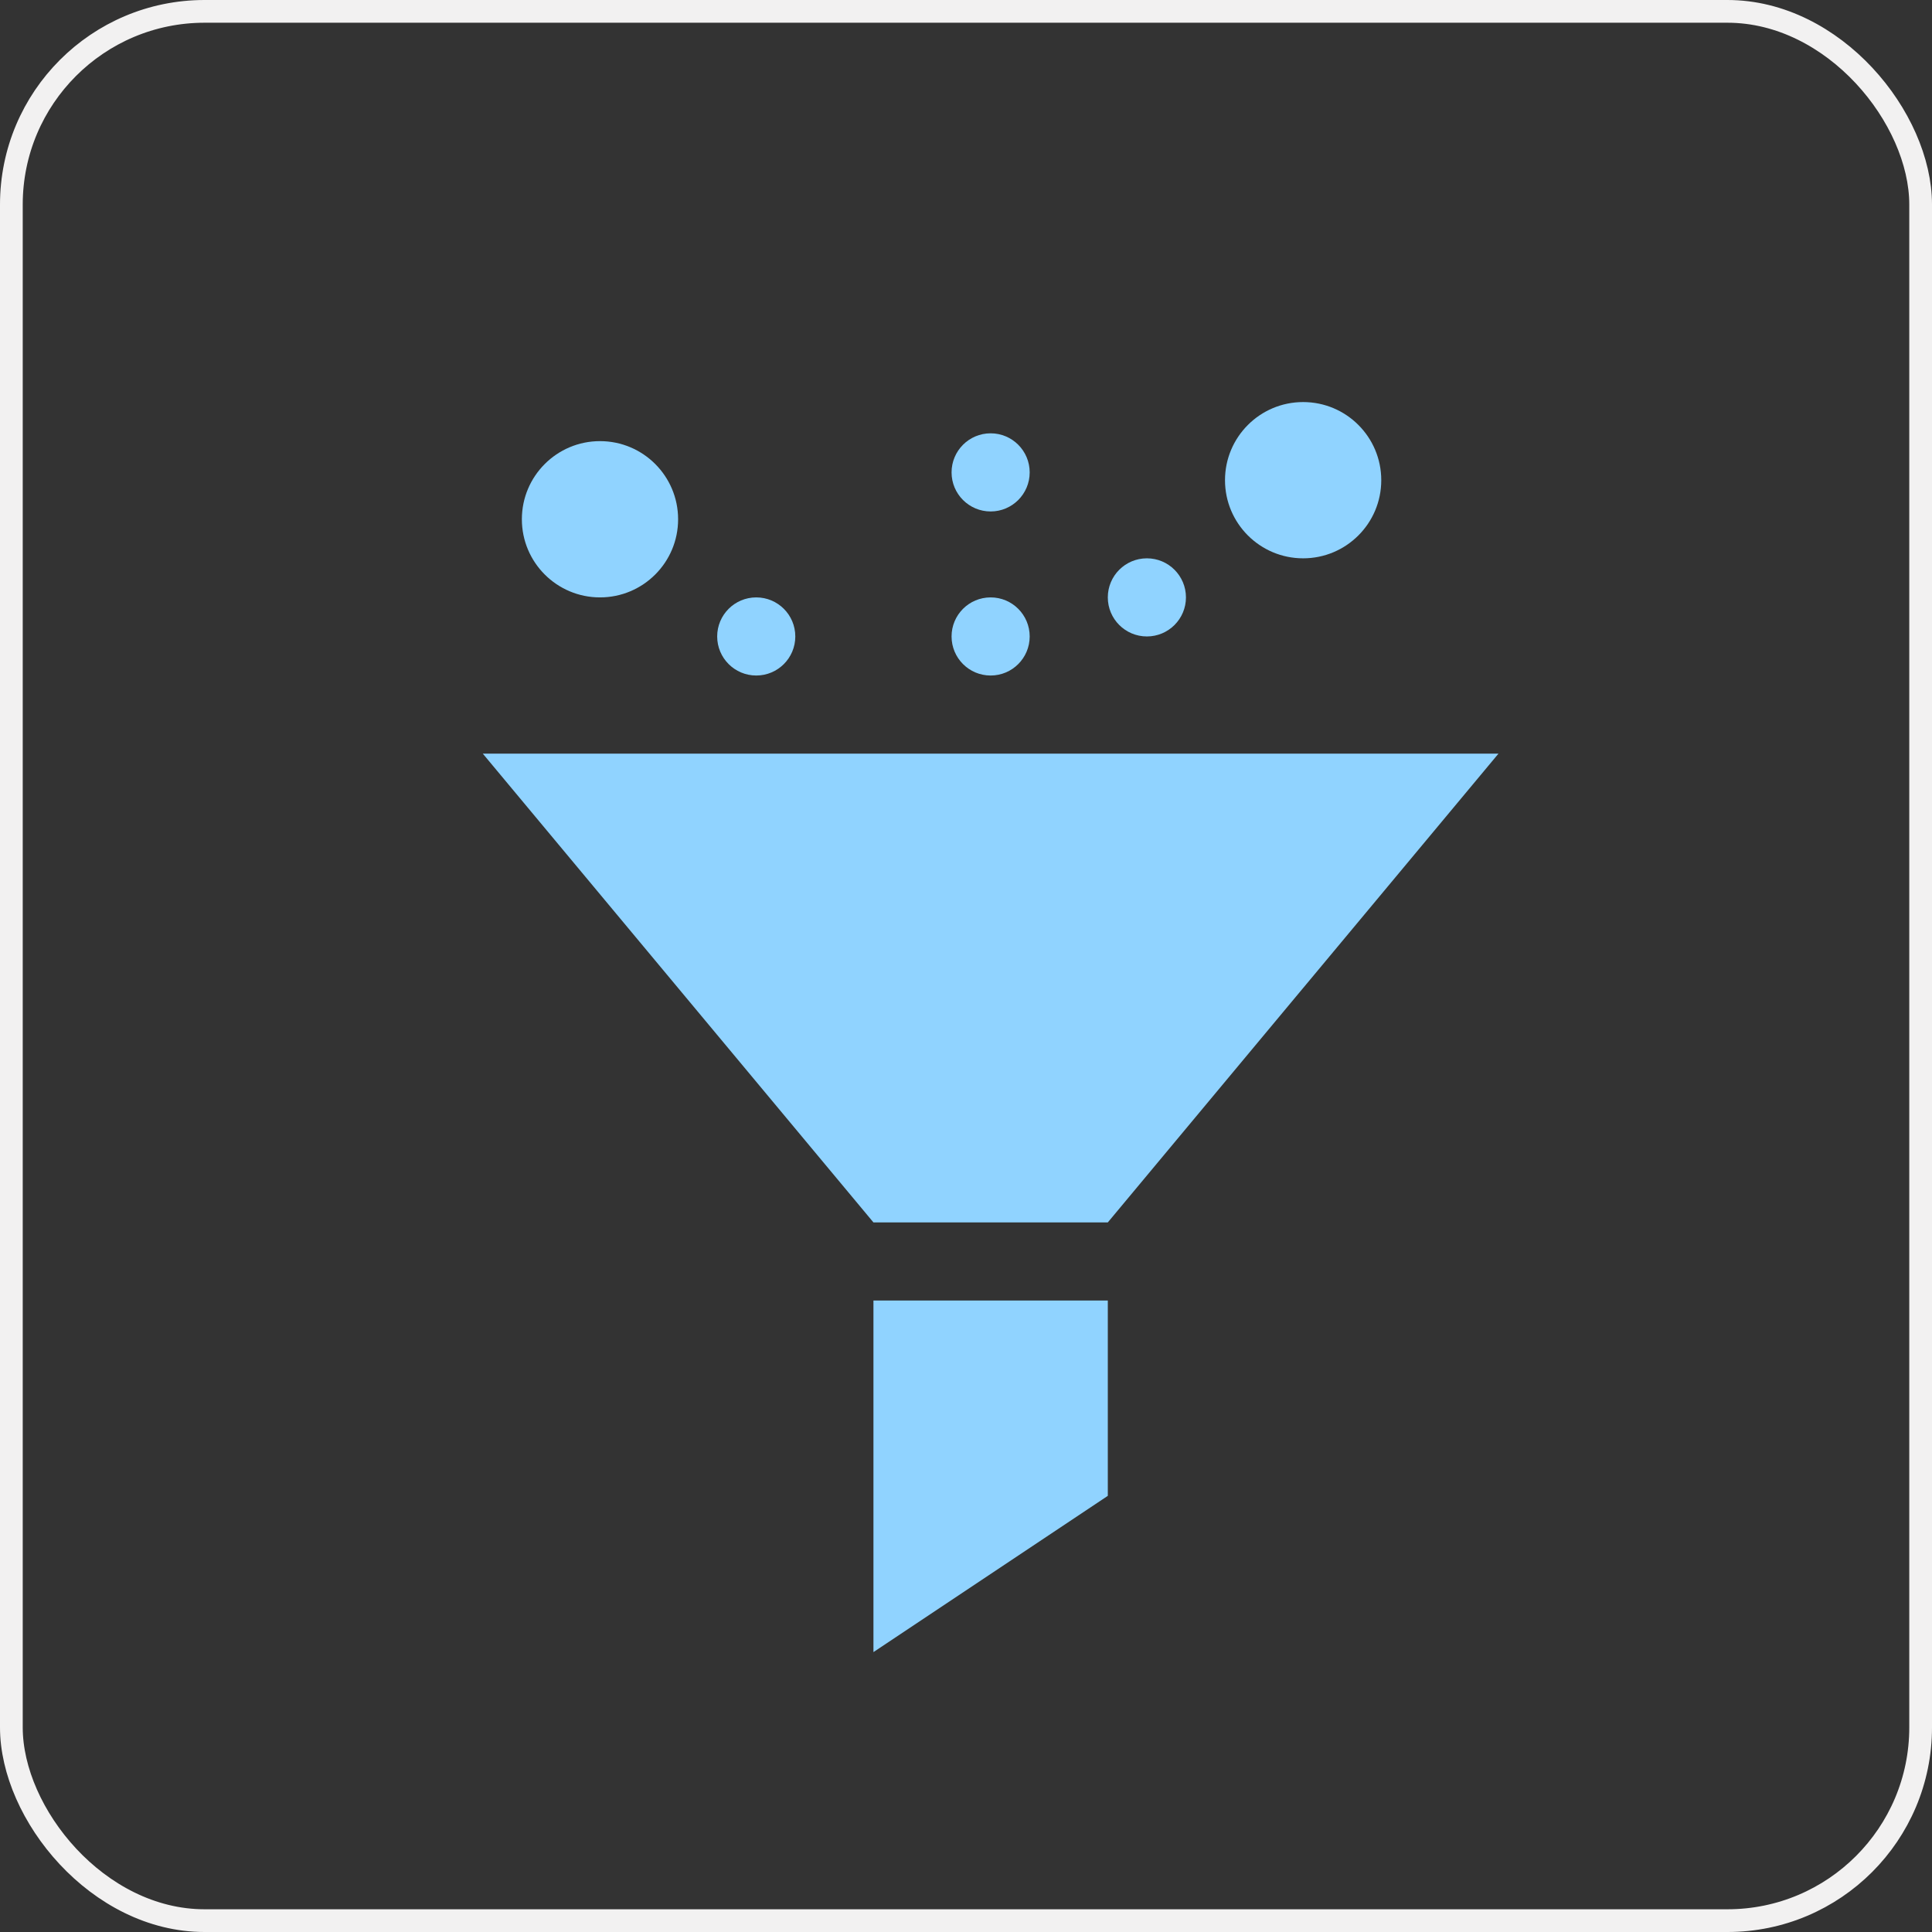 <svg xmlns="http://www.w3.org/2000/svg" width="85" height="85" viewBox="0 0 85 85" fill="none"><rect x="0" y="0" width="85" height="85" fill="#333333" stroke="none"/><rect x="0.5" y="0.5" width="84" height="84" rx="8.5" stroke="#F2F1F1"></rect><path d="M38.428 72.686L48.739 65.811V57.218H38.428V72.686Z" fill="#90D3FF"></path><path d="M38.428 53.781H48.739L65.926 33.157H21.241L38.428 53.781Z" fill="#90D3FF"></path><path d="M57.333 24.564C59.231 24.564 60.77 23.025 60.77 21.127C60.77 19.228 59.231 17.689 57.333 17.689C55.434 17.689 53.895 19.228 53.895 21.127C53.895 23.025 55.434 24.564 57.333 24.564Z" fill="#90D3FF"></path><path d="M26.397 26.283C28.296 26.283 29.834 24.744 29.834 22.846C29.834 20.947 28.296 19.408 26.397 19.408C24.499 19.408 22.96 20.947 22.96 22.846C22.96 24.744 24.499 26.283 26.397 26.283Z" fill="#90D3FF"></path><path d="M33.272 29.72C34.221 29.72 34.99 28.951 34.99 28.001C34.99 27.052 34.221 26.283 33.272 26.283C32.323 26.283 31.553 27.052 31.553 28.001C31.553 28.951 32.323 29.72 33.272 29.72Z" fill="#90D3FF"></path><path d="M43.584 22.502C44.533 22.502 45.302 21.732 45.302 20.783C45.302 19.834 44.533 19.064 43.584 19.064C42.634 19.064 41.865 19.834 41.865 20.783C41.865 21.732 42.634 22.502 43.584 22.502Z" fill="#90D3FF"></path><path d="M50.458 28.001C51.407 28.001 52.177 27.232 52.177 26.283C52.177 25.333 51.407 24.564 50.458 24.564C49.509 24.564 48.739 25.333 48.739 26.283C48.739 27.232 49.509 28.001 50.458 28.001Z" fill="#90D3FF"></path><path d="M43.584 29.72C44.533 29.72 45.302 28.951 45.302 28.001C45.302 27.052 44.533 26.283 43.584 26.283C42.634 26.283 41.865 27.052 41.865 28.001C41.865 28.951 42.634 29.72 43.584 29.72Z" fill="#90D3FF"></path></svg>